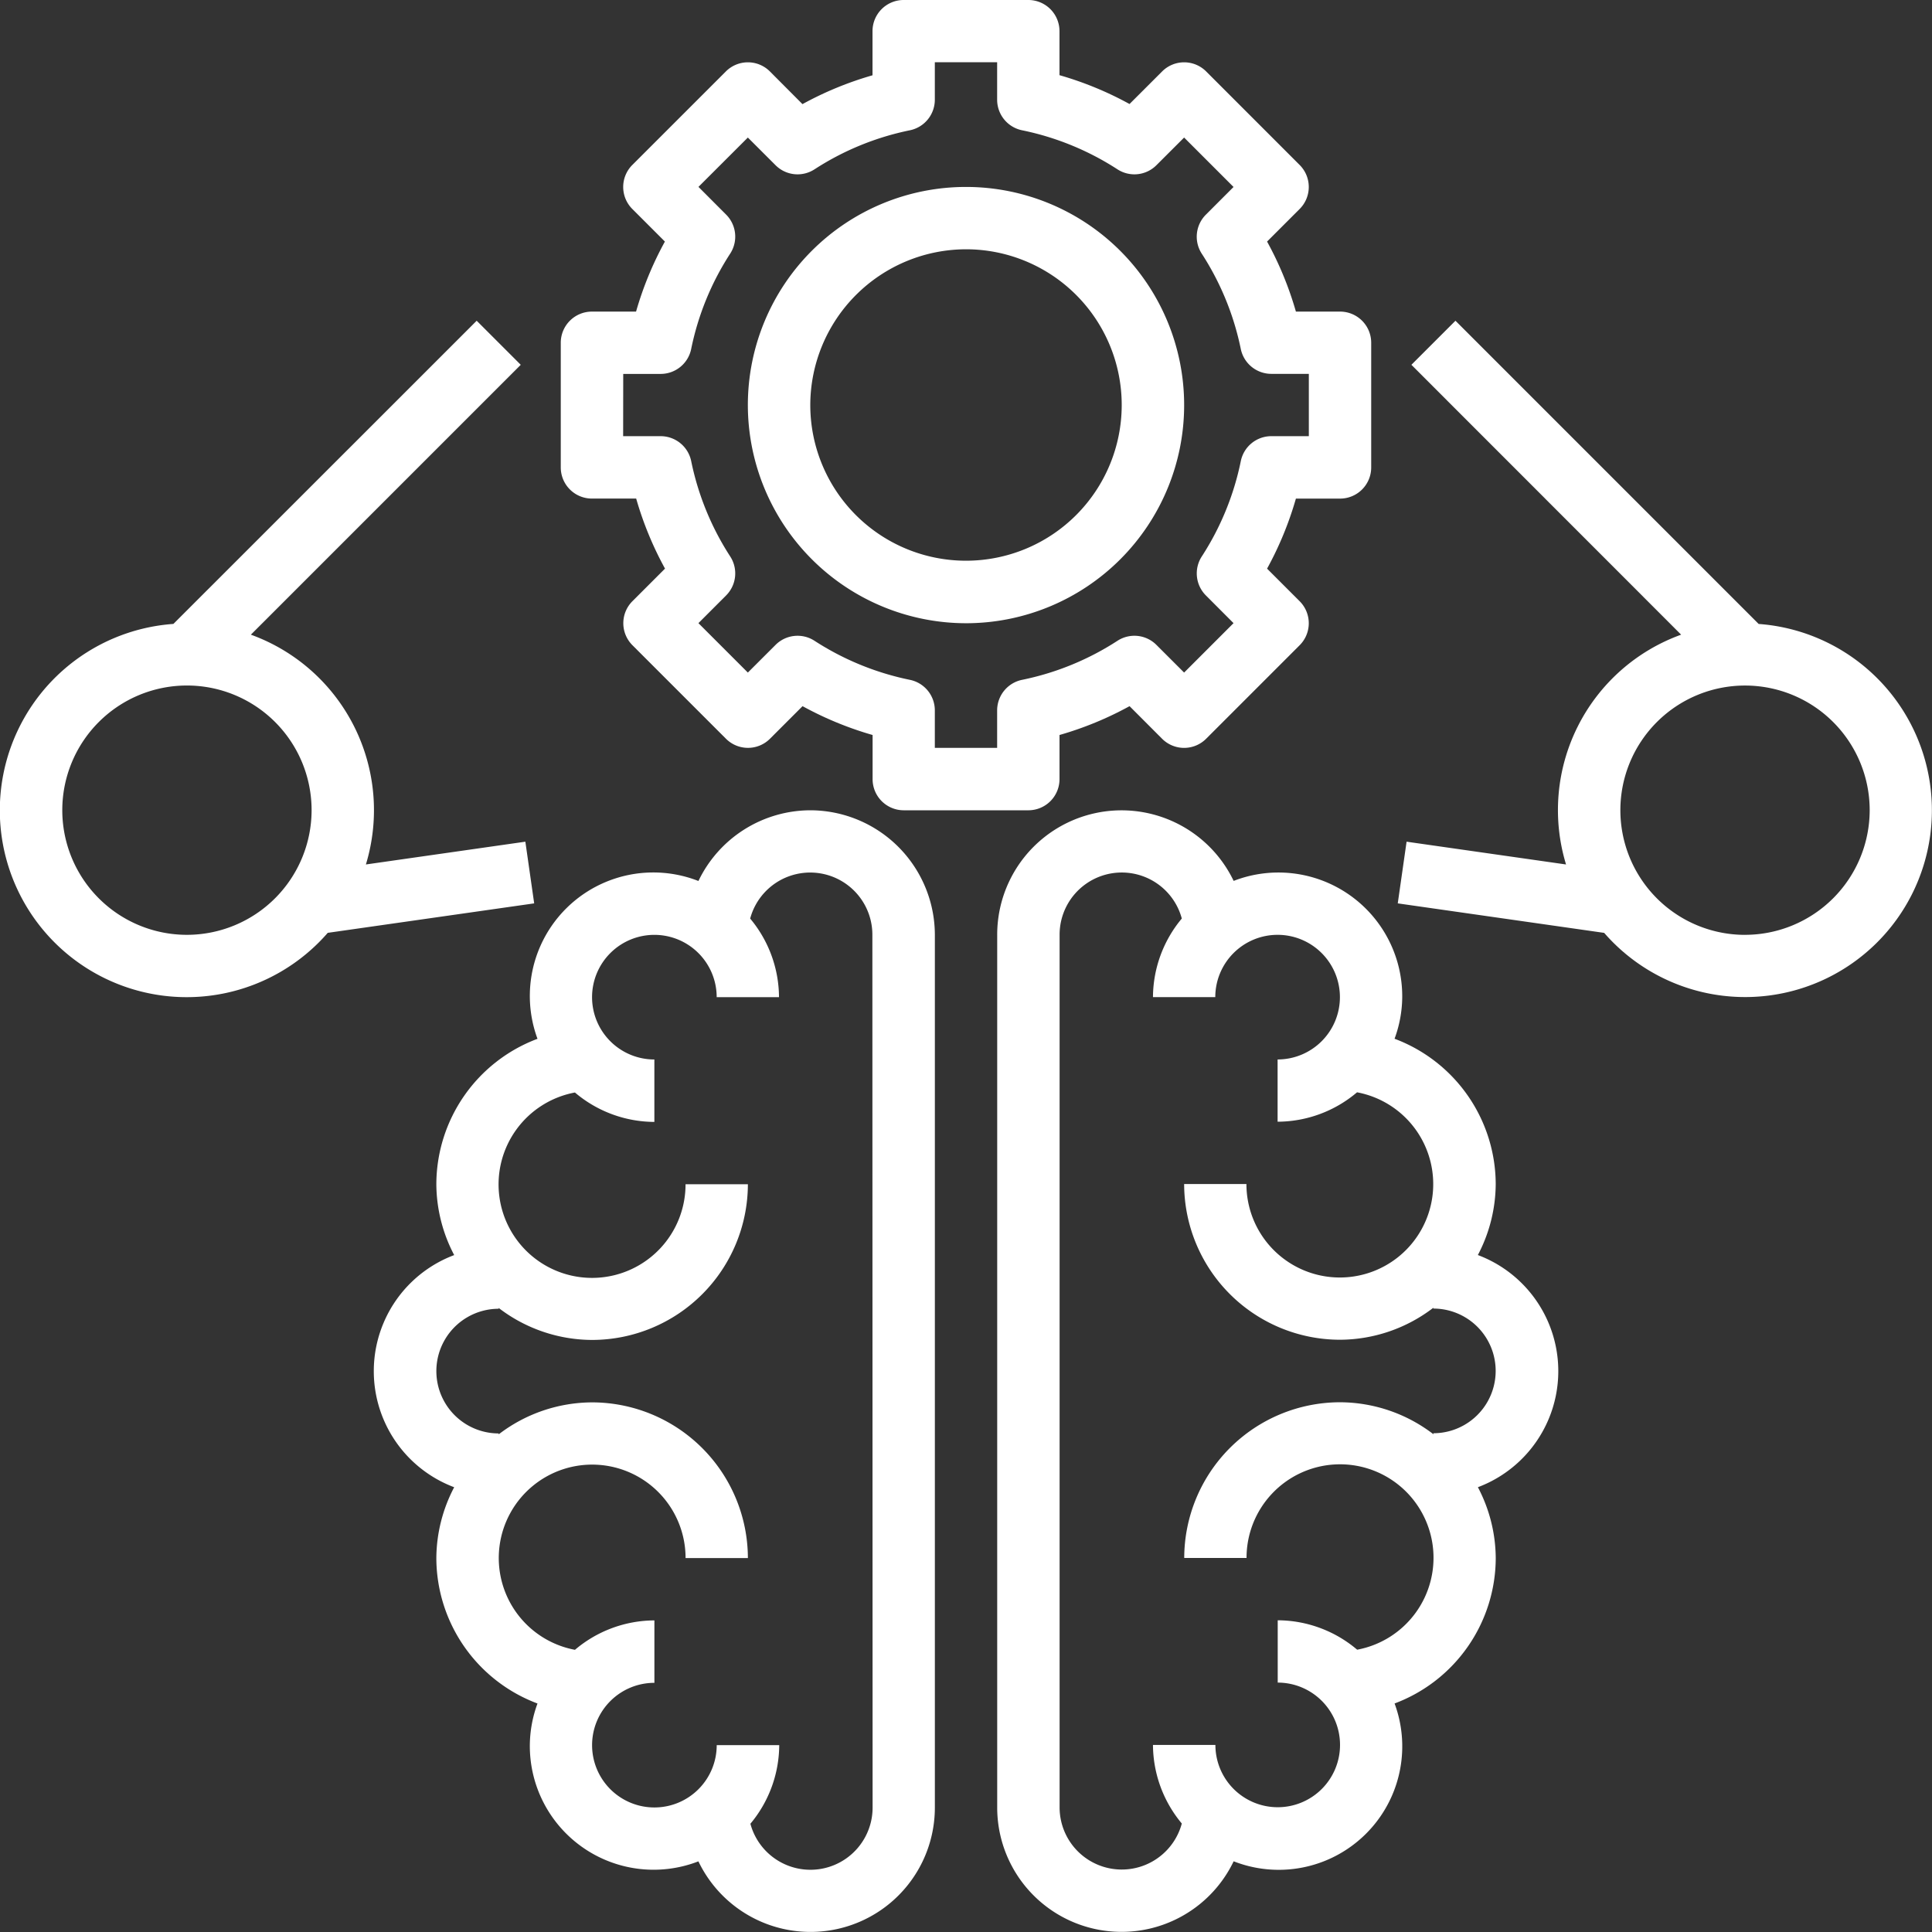 <svg id="Capa_1" data-name="Capa 1" xmlns="http://www.w3.org/2000/svg" viewBox="0 0 67 67">
  <rect x="0" y="0" width="67" height="67" fill="#333333" stroke="none"/>
  <defs>
    <style>
      .cls-1 {
        fill: #fff;
      }
    </style>
  </defs>
  <title>1fe00ab7-c0bf-4c2a-9a50-f59db75fe2df</title>
  <g>
    <path class="cls-1" d="M20.532,17.29h1.53a11.793,11.793,0,0,0,1,2.429l-1.129,1.129a1.079,1.079,0,0,0,0,1.528l3.242,3.242a1.079,1.079,0,0,0,1.528,0l1.129-1.129a11.793,11.793,0,0,0,2.429,1v1.53A1.08,1.08,0,0,0,31.339,28.1h4.323a1.08,1.08,0,0,0,1.081-1.081v-1.53a11.793,11.793,0,0,0,2.429-1L40.3,25.619a1.079,1.079,0,0,0,1.528,0l3.242-3.242a1.079,1.079,0,0,0,0-1.528L43.941,19.72a11.793,11.793,0,0,0,1-2.429h1.53a1.08,1.08,0,0,0,1.081-1.081V11.887a1.08,1.08,0,0,0-1.081-1.081h-1.53a11.793,11.793,0,0,0-1-2.429l1.129-1.129a1.079,1.079,0,0,0,0-1.528L41.829,2.478a1.079,1.079,0,0,0-1.528,0L39.171,3.607a11.793,11.793,0,0,0-2.429-1V1.081A1.08,1.08,0,0,0,35.661,0H31.339a1.08,1.08,0,0,0-1.081,1.081v1.53a11.793,11.793,0,0,0-2.429,1L26.7,2.478a1.079,1.079,0,0,0-1.528,0L21.929,5.72a1.079,1.079,0,0,0,0,1.528l1.129,1.129a11.793,11.793,0,0,0-1,2.429h-1.53a1.08,1.08,0,0,0-1.081,1.081V16.21A1.08,1.08,0,0,0,20.532,17.29Zm1.081-4.323h1.3A1.08,1.08,0,0,0,23.97,12.1a9.594,9.594,0,0,1,1.355-3.309,1.081,1.081,0,0,0-.145-1.35l-.958-.96L25.935,4.77l.96.959a1.079,1.079,0,0,0,1.35.144,9.6,9.6,0,0,1,3.309-1.355,1.082,1.082,0,0,0,.865-1.059v-1.3h2.161v1.3a1.081,1.081,0,0,0,.865,1.059,9.629,9.629,0,0,1,3.309,1.355,1.079,1.079,0,0,0,1.35-.144l.96-.959,1.714,1.714-.959.96a1.081,1.081,0,0,0-.145,1.35A9.621,9.621,0,0,1,43.029,12.1a1.082,1.082,0,0,0,1.06.865h1.3v2.161h-1.3a1.08,1.08,0,0,0-1.059.865A9.594,9.594,0,0,1,41.675,19.3a1.081,1.081,0,0,0,.145,1.35l.958.96-1.714,1.714-.96-.959a1.078,1.078,0,0,0-1.35-.144,9.6,9.6,0,0,1-3.309,1.355,1.082,1.082,0,0,0-.865,1.059v1.3H32.419v-1.3a1.081,1.081,0,0,0-.865-1.059,9.629,9.629,0,0,1-3.309-1.355,1.079,1.079,0,0,0-1.35.144l-.96.959-1.714-1.714.959-.96a1.081,1.081,0,0,0,.145-1.35,9.621,9.621,0,0,1-1.355-3.309,1.082,1.082,0,0,0-1.06-.865h-1.3Z"/>
    <path class="cls-1" d="M33.5,21.613a7.565,7.565,0,1,0-7.565-7.565A7.574,7.574,0,0,0,33.5,21.613Zm0-12.968a5.4,5.4,0,1,1-5.4,5.4A5.41,5.41,0,0,1,33.5,8.645Z"/>
    <path class="cls-1" d="M28.1,28.1a4.316,4.316,0,0,0-3.879,2.452,4.283,4.283,0,0,0-5.581,5.473,5.4,5.4,0,0,0-3.508,5.042,5.337,5.337,0,0,0,.619,2.458,4.3,4.3,0,0,0,0,8.051,5.337,5.337,0,0,0-.619,2.458,5.4,5.4,0,0,0,3.508,5.042,4.261,4.261,0,0,0-.266,1.442,4.293,4.293,0,0,0,5.846,4.032,4.312,4.312,0,0,0,8.2-1.871V32.419A4.327,4.327,0,0,0,28.1,28.1Zm2.161,34.581a2.156,2.156,0,0,1-4.238.565,4.281,4.281,0,0,0,1-2.726H24.855a2.161,2.161,0,1,1-2.161-2.161V56.194a4.281,4.281,0,0,0-2.755,1.02,3.239,3.239,0,1,1,3.836-3.181h2.161a5.41,5.41,0,0,0-5.4-5.4,5.349,5.349,0,0,0-3.242,1.109V49.71a2.161,2.161,0,0,1,0-4.323v-.028a5.349,5.349,0,0,0,3.242,1.109,5.41,5.41,0,0,0,5.4-5.4H23.774a3.242,3.242,0,1,1-3.836-3.181,4.281,4.281,0,0,0,2.755,1.02V36.742a2.161,2.161,0,1,1,2.161-2.161h2.161a4.281,4.281,0,0,0-1-2.726,2.156,2.156,0,0,1,4.238.565Z"/>
    <path class="cls-1" d="M51.251,43.523a5.337,5.337,0,0,0,.619-2.458,5.4,5.4,0,0,0-3.508-5.042,4.261,4.261,0,0,0,.266-1.442,4.293,4.293,0,0,0-5.846-4.032,4.312,4.312,0,0,0-8.2,1.871V62.677a4.312,4.312,0,0,0,8.2,1.871,4.283,4.283,0,0,0,5.581-5.473,5.4,5.4,0,0,0,3.508-5.042,5.337,5.337,0,0,0-.619-2.458,4.3,4.3,0,0,0,0-8.051ZM49.71,49.71v.028a5.349,5.349,0,0,0-3.242-1.109,5.41,5.41,0,0,0-5.4,5.4h2.161a3.242,3.242,0,1,1,3.836,3.181,4.281,4.281,0,0,0-2.755-1.02v2.161a2.161,2.161,0,1,1-2.161,2.161H39.984a4.281,4.281,0,0,0,1,2.726,2.156,2.156,0,0,1-4.238-.565V32.419a2.156,2.156,0,0,1,4.238-.565,4.281,4.281,0,0,0-1,2.726h2.161a2.161,2.161,0,1,1,2.161,2.161V38.9a4.281,4.281,0,0,0,2.755-1.02,3.239,3.239,0,1,1-3.836,3.181H41.065a5.41,5.41,0,0,0,5.4,5.4,5.349,5.349,0,0,0,3.242-1.109v.028a2.161,2.161,0,0,1,0,4.323Z"/>
    <path class="cls-1" d="M18.525,31.328l-.306-2.139-5.53.79A6.473,6.473,0,0,0,8.7,22.01l9.359-9.359-1.528-1.528L6.013,21.637A6.48,6.48,0,1,0,11.366,32.35ZM6.484,32.419A4.323,4.323,0,1,1,10.806,28.1,4.327,4.327,0,0,1,6.484,32.419Z"/>
    <path class="cls-1" d="M60.987,21.637,50.474,11.123l-1.528,1.528L58.3,22.01a6.468,6.468,0,0,0-3.991,7.969l-5.53-.79-.306,2.139,7.158,1.023a6.478,6.478,0,1,0,5.353-10.713Zm-.471,10.783A4.323,4.323,0,1,1,64.839,28.1,4.327,4.327,0,0,1,60.516,32.419Z"/>
  </g>
</svg>
